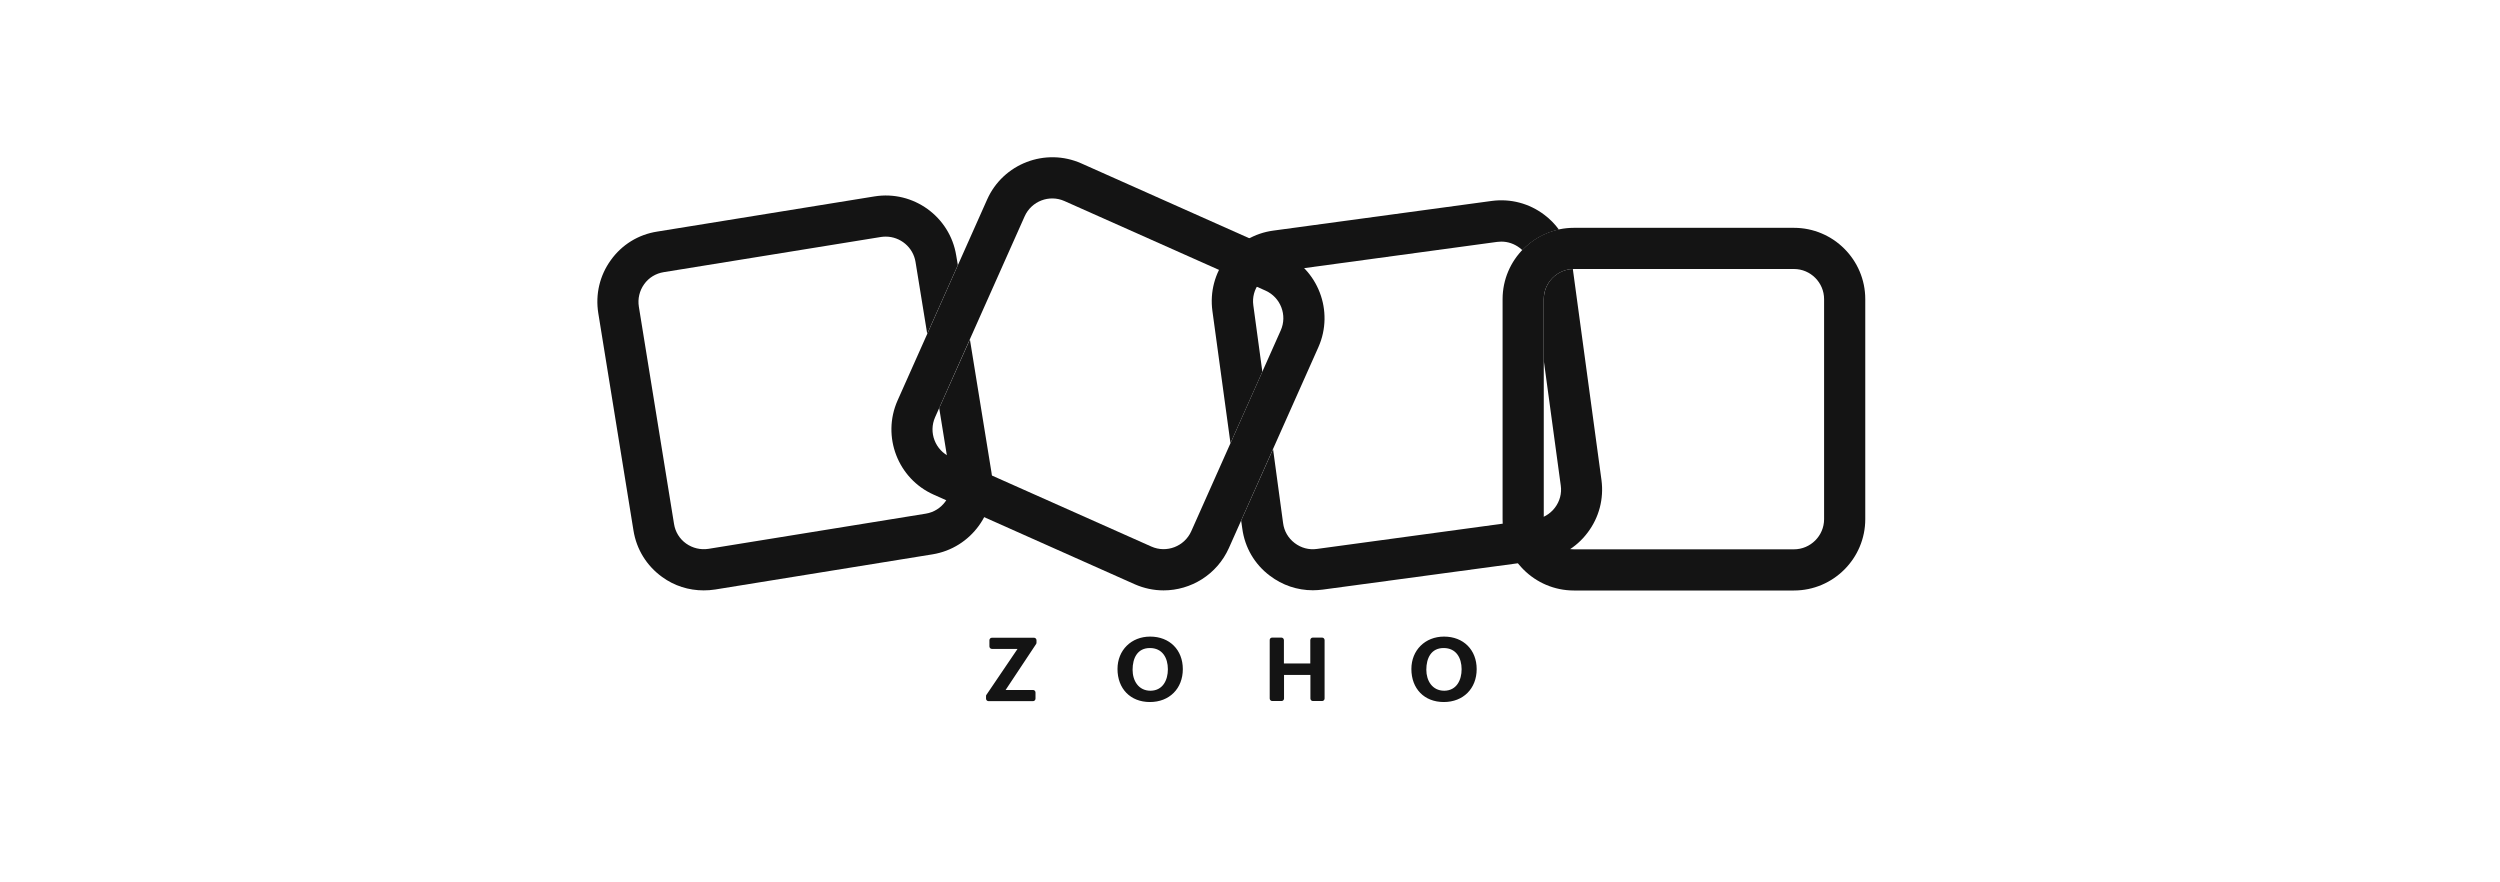<?xml version="1.0" encoding="UTF-8"?> <svg xmlns="http://www.w3.org/2000/svg" width="85" height="30" viewBox="0 0 85 30" fill="none"><g clip-path="url(#clip0_6389_49609)"><path d="M39.561 20.073C39.232 20.073 38.899 20.005 38.579 19.864L31.747 16.819C30.526 16.277 29.975 14.838 30.517 13.617L33.562 6.785C34.104 5.564 35.543 5.013 36.764 5.555L43.596 8.6C44.817 9.142 45.368 10.581 44.826 11.802L41.782 18.634C41.376 19.539 40.488 20.073 39.561 20.073ZM39.147 18.583C39.664 18.813 40.27 18.578 40.501 18.066L43.545 11.234C43.776 10.717 43.541 10.111 43.028 9.881L36.192 6.836C35.675 6.605 35.069 6.84 34.839 7.353L31.794 14.185C31.564 14.701 31.798 15.308 32.311 15.538L39.147 18.583Z" fill="#141414"></path><path d="M60.994 20.077H53.513C52.177 20.077 51.088 18.988 51.088 17.652V10.171C51.088 8.834 52.177 7.746 53.513 7.746H60.994C62.331 7.746 63.419 8.834 63.419 10.171V17.652C63.419 18.988 62.331 20.077 60.994 20.077ZM53.513 9.146C52.95 9.146 52.488 9.607 52.488 10.171V17.652C52.488 18.216 52.95 18.677 53.513 18.677H60.994C61.558 18.677 62.019 18.216 62.019 17.652V10.171C62.019 9.607 61.558 9.146 60.994 9.146H53.513Z" fill="#141414"></path><path d="M32.977 11.542L31.969 13.796C31.956 13.822 31.944 13.843 31.931 13.864L32.324 16.29C32.413 16.849 32.033 17.374 31.478 17.464L24.091 18.66C23.822 18.702 23.549 18.638 23.327 18.48C23.105 18.322 22.959 18.083 22.917 17.814L21.721 10.427C21.678 10.158 21.742 9.885 21.901 9.663C22.058 9.441 22.298 9.296 22.567 9.253L29.954 8.057C30.009 8.049 30.065 8.045 30.116 8.045C30.607 8.045 31.047 8.403 31.128 8.907L31.525 11.35L32.567 9.014L32.511 8.685C32.298 7.366 31.051 6.465 29.732 6.678L22.345 7.874C21.708 7.972 21.145 8.318 20.769 8.843C20.389 9.368 20.239 10.009 20.342 10.649L21.538 18.036C21.64 18.677 21.986 19.236 22.511 19.616C22.925 19.919 23.416 20.073 23.924 20.073C24.053 20.073 24.185 20.064 24.317 20.043L31.704 18.848C33.024 18.634 33.925 17.387 33.711 16.068L32.977 11.542Z" fill="#141414"></path><path d="M41.836 15.069L42.92 12.639L42.613 10.38C42.575 10.111 42.647 9.842 42.814 9.624C42.98 9.407 43.219 9.266 43.493 9.232L50.905 8.224C50.952 8.22 50.999 8.215 51.046 8.215C51.268 8.215 51.482 8.288 51.665 8.425C51.7 8.45 51.729 8.48 51.759 8.506C52.088 8.16 52.519 7.912 53.002 7.805C52.865 7.618 52.703 7.451 52.511 7.306C51.994 6.913 51.358 6.747 50.718 6.832L43.296 7.84C42.656 7.925 42.084 8.258 41.695 8.775C41.302 9.291 41.136 9.928 41.221 10.568L41.836 15.069Z" fill="#141414"></path><path d="M54.45 16.32L53.476 9.146C52.93 9.163 52.49 9.616 52.49 10.167V12.272L53.066 16.508C53.105 16.776 53.032 17.046 52.866 17.263C52.699 17.481 52.46 17.622 52.187 17.656L44.774 18.664C44.505 18.702 44.236 18.63 44.018 18.463C43.8 18.297 43.66 18.058 43.625 17.784L43.284 15.269L42.199 17.699L42.238 17.972C42.323 18.613 42.656 19.185 43.173 19.573C43.6 19.898 44.108 20.069 44.637 20.069C44.748 20.069 44.859 20.06 44.97 20.047L52.374 19.048C53.015 18.963 53.587 18.63 53.976 18.113C54.369 17.596 54.535 16.96 54.45 16.32Z" fill="#141414"></path><path d="M47.987 22.746C47.987 22.105 48.457 21.644 49.097 21.644C49.759 21.644 50.207 22.097 50.207 22.75C50.207 23.412 49.75 23.869 49.089 23.869C48.422 23.869 47.987 23.412 47.987 22.746ZM49.695 22.755C49.695 22.366 49.507 22.033 49.084 22.033C48.657 22.033 48.495 22.379 48.495 22.772C48.495 23.143 48.696 23.485 49.106 23.485C49.528 23.48 49.695 23.117 49.695 22.755ZM43.252 21.678H43.568C43.614 21.678 43.653 21.717 43.653 21.764V22.558H44.55V21.764C44.55 21.717 44.588 21.678 44.635 21.678H44.951C44.998 21.678 45.036 21.717 45.036 21.764V23.749C45.036 23.796 44.998 23.835 44.951 23.835H44.639C44.592 23.835 44.554 23.796 44.554 23.749V22.947H43.657V23.749C43.657 23.796 43.619 23.835 43.572 23.835H43.256C43.209 23.835 43.17 23.796 43.17 23.749V21.764C43.166 21.717 43.205 21.678 43.252 21.678ZM37.995 22.746C37.995 22.105 38.465 21.644 39.105 21.644C39.767 21.644 40.216 22.097 40.216 22.75C40.216 23.412 39.759 23.869 39.097 23.869C38.431 23.869 37.995 23.412 37.995 22.746ZM39.708 22.755C39.708 22.366 39.52 22.033 39.097 22.033C38.67 22.033 38.508 22.379 38.508 22.772C38.508 23.143 38.708 23.485 39.118 23.485C39.541 23.48 39.708 23.117 39.708 22.755ZM33.537 23.626L34.596 22.063H33.725C33.678 22.063 33.64 22.024 33.64 21.977V21.768C33.64 21.721 33.678 21.683 33.725 21.683H35.156C35.203 21.683 35.241 21.721 35.241 21.768V21.849C35.241 21.866 35.237 21.883 35.228 21.896L34.191 23.459H35.121C35.169 23.459 35.207 23.497 35.207 23.544V23.754C35.207 23.801 35.169 23.839 35.121 23.839H33.61C33.563 23.839 33.525 23.801 33.525 23.754V23.677C33.52 23.655 33.529 23.638 33.537 23.626Z" fill="#141414"></path></g><defs><clipPath id="clip0_6389_49609"><rect width="43.724" height="19.215" fill="white" transform="translate(20 5)"></rect></clipPath></defs></svg> 